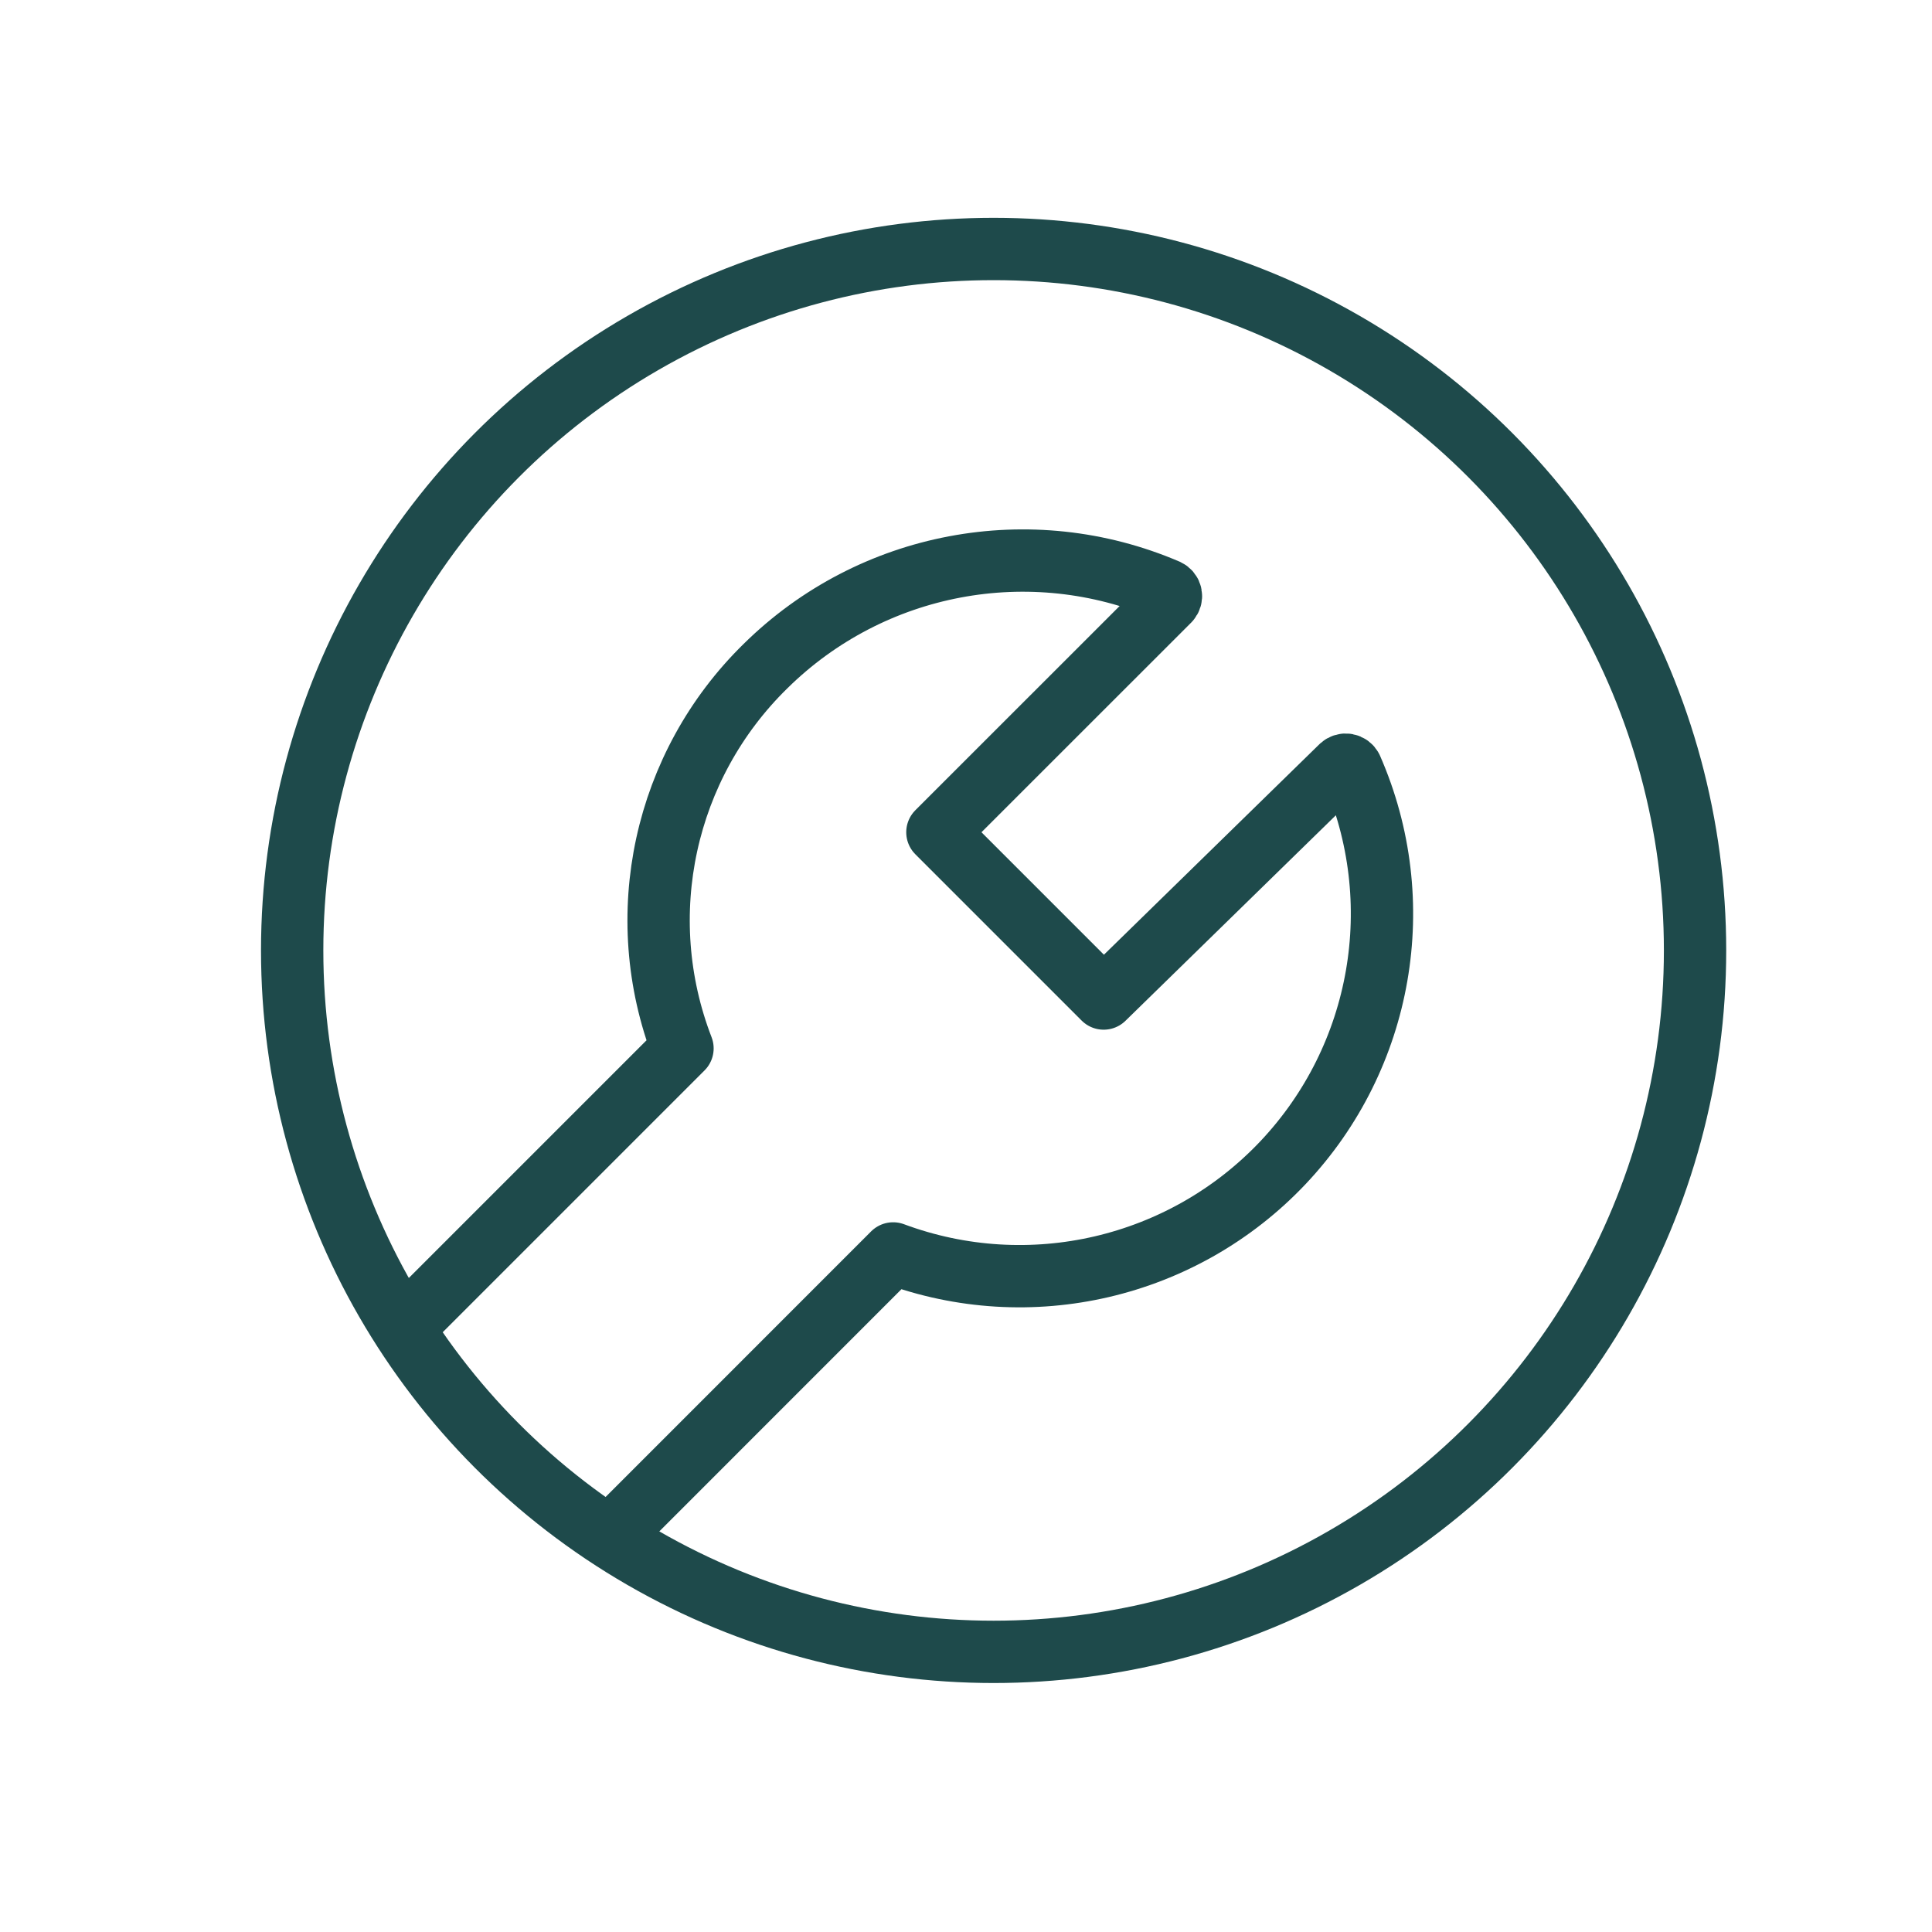 <?xml version="1.0" encoding="UTF-8"?> <svg xmlns="http://www.w3.org/2000/svg" width="31" height="31" viewBox="0 0 31 31" fill="none"><path d="M9.787 24.657L14.331 20.112C16.52 20.926 18.983 20.352 20.587 18.655C22.19 16.957 22.623 14.465 21.685 12.326C21.67 12.297 21.643 12.277 21.611 12.271C21.579 12.265 21.546 12.275 21.522 12.297L17.709 16.022L15.041 13.354L18.76 9.636C18.783 9.612 18.793 9.578 18.787 9.545C18.781 9.513 18.759 9.485 18.729 9.471C16.534 8.529 13.986 9.009 12.284 10.687C10.654 12.281 10.129 14.694 10.951 16.822L6.466 21.307" stroke="#1E4a4B" stroke-linecap="round" stroke-linejoin="round"></path><circle cx="15.943" cy="15.25" r="11.255" stroke="#1E4a4B" stroke-linecap="round" stroke-linejoin="round"></circle></svg> 